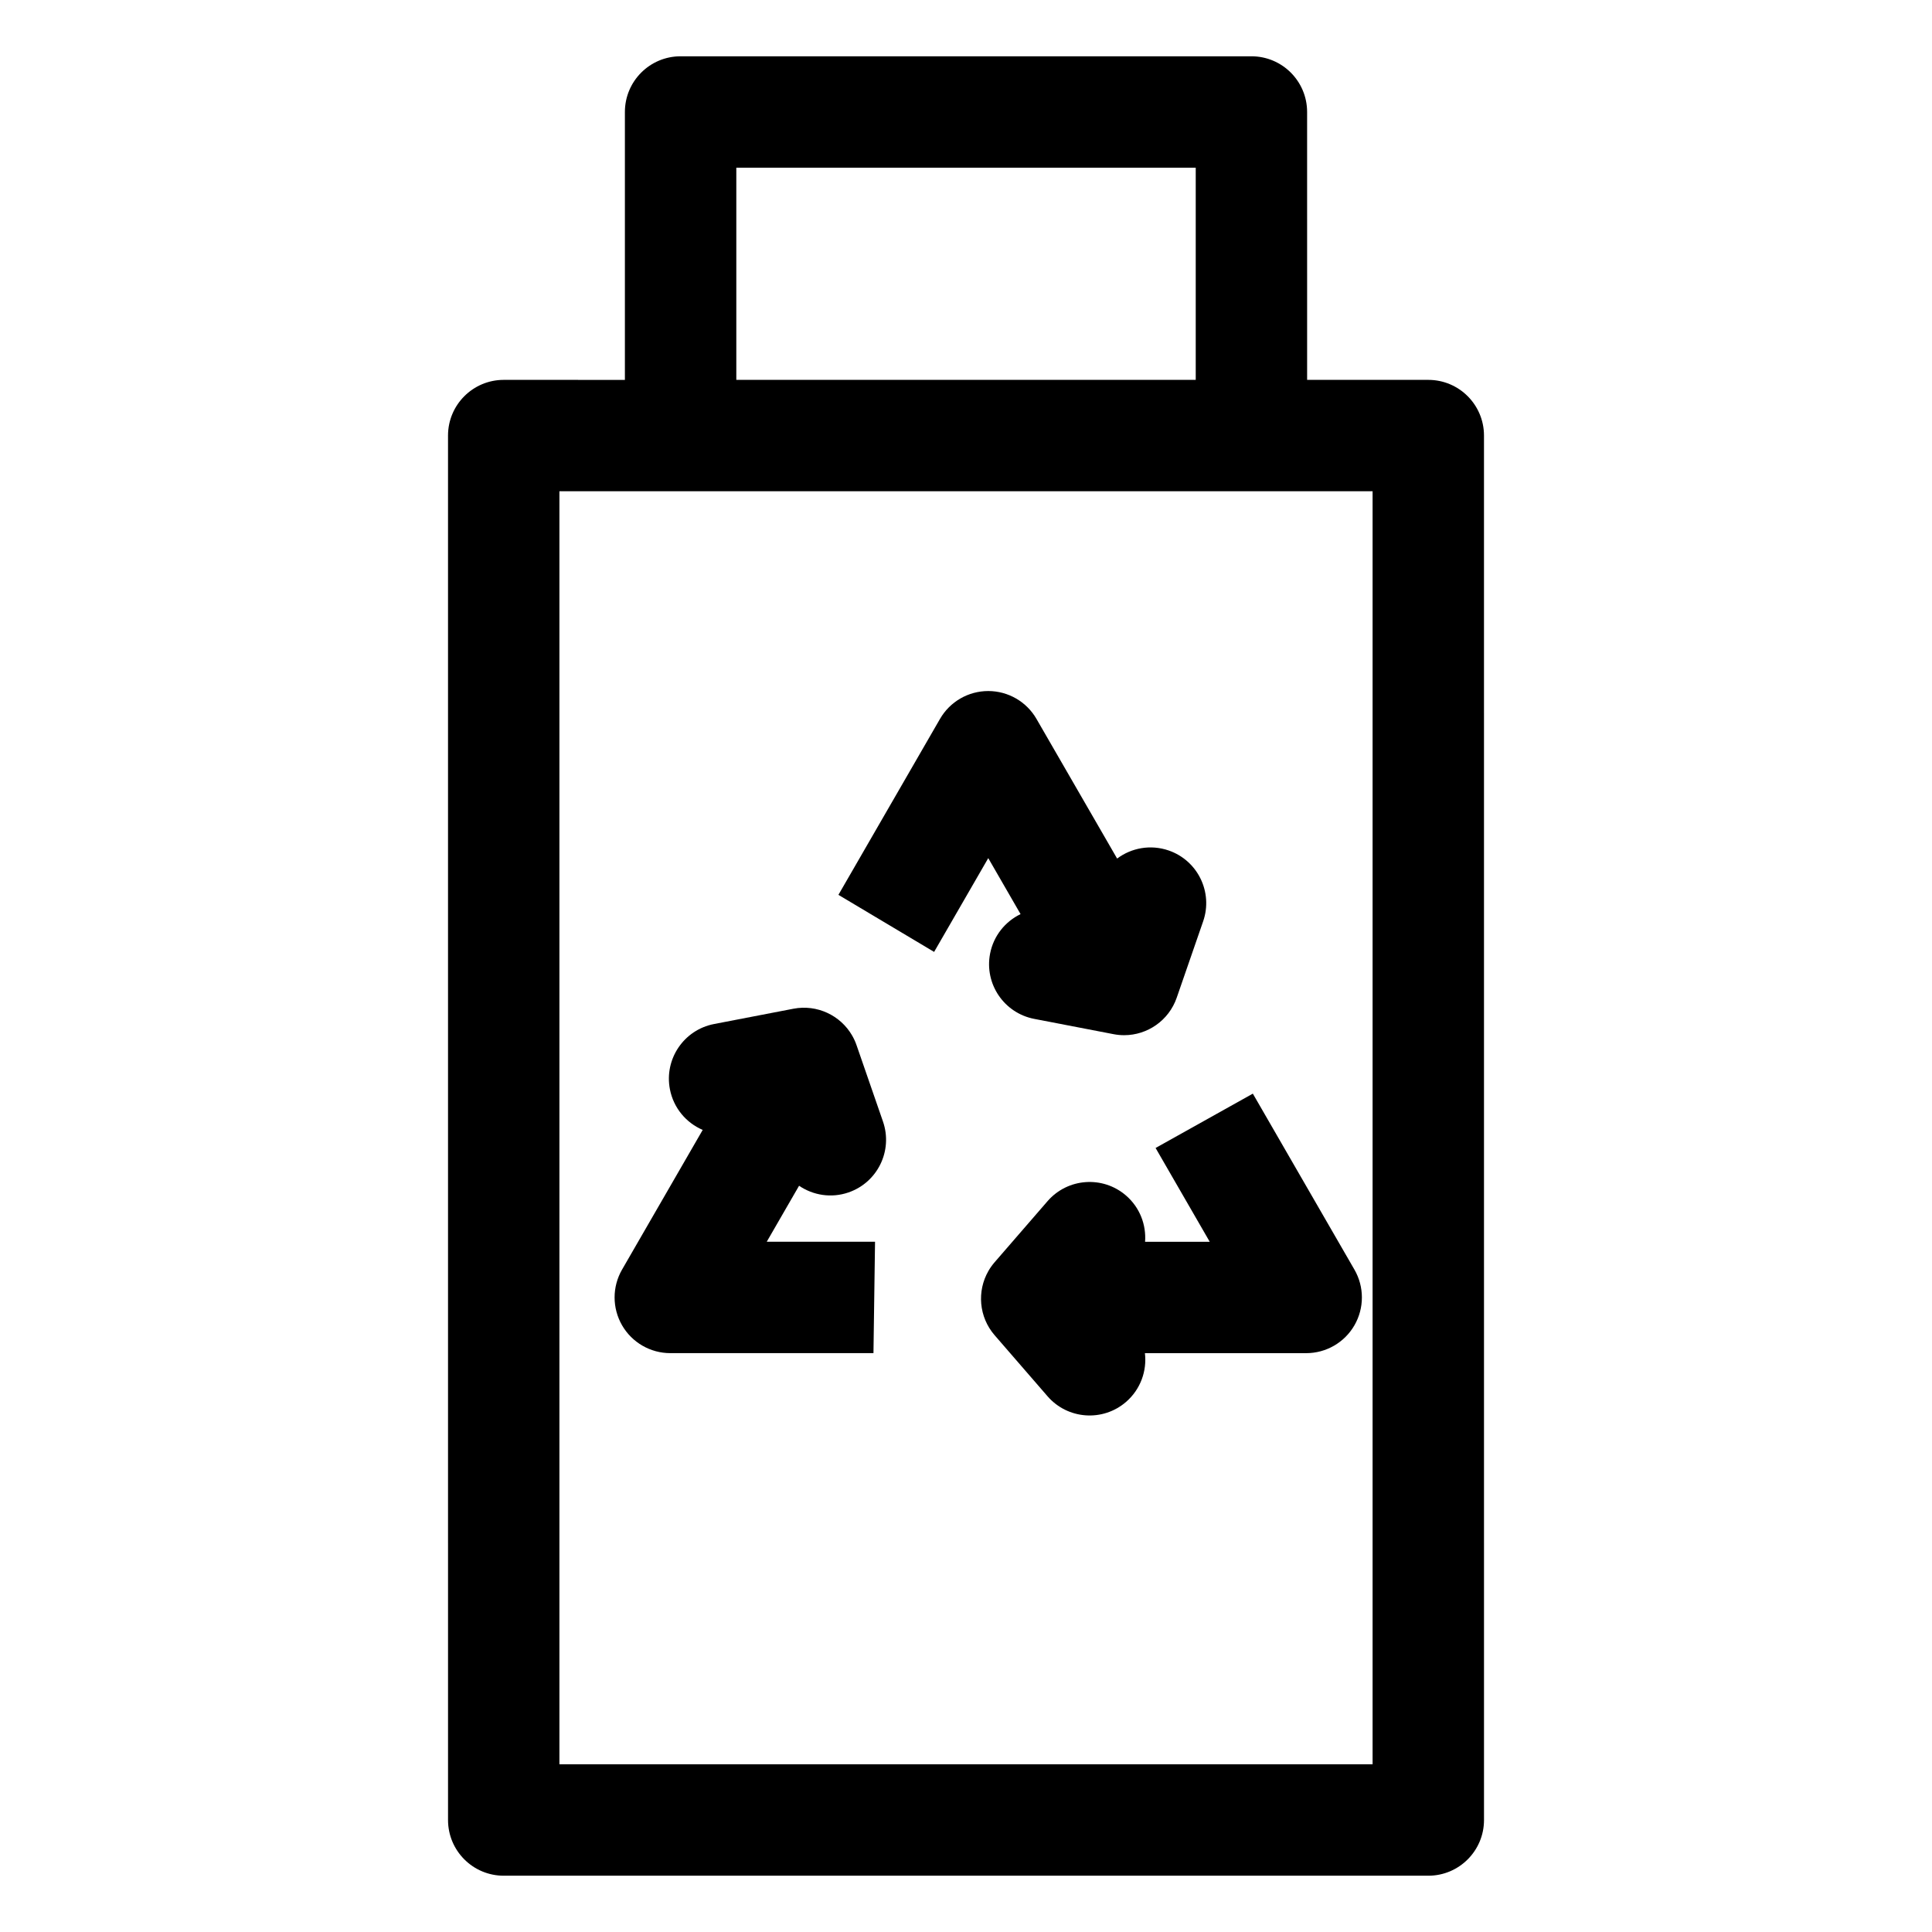 <?xml version="1.0" encoding="UTF-8"?>
<!-- Uploaded to: SVG Repo, www.svgrepo.com, Generator: SVG Repo Mixer Tools -->
<svg fill="#000000" width="800px" height="800px" version="1.1" viewBox="144 144 512 512" xmlns="http://www.w3.org/2000/svg">
 <g>
  <path d="m522.51 244.67h-32.109l-0.004-70.992c0-8.152-6.609-14.762-14.762-14.762h-151.27c-8.152 0-14.762 6.609-14.762 14.762v70.996l-32.113-0.004c-8.152 0-14.762 6.609-14.762 14.762l0.004 366.89c0 8.152 6.609 14.762 14.762 14.762h245.02c8.152 0 14.762-6.609 14.762-14.762l-0.004-366.89c0-8.152-6.606-14.762-14.758-14.762zm-183.38-56.234h121.75v56.234h-121.75zm168.62 423.12h-215.5v-337.37h215.5z"/>
  <path d="m414.46 386.25c-4.047 1.961-7.16 5.723-8.078 10.48-1.543 8.004 3.695 15.742 11.699 17.285l21.023 4.051c0.938 0.184 1.875 0.27 2.801 0.27 6.184 0 11.852-3.902 13.938-9.934l7.004-20.234c2.668-7.703-1.418-16.109-9.121-18.777-4.809-1.66-9.891-0.695-13.676 2.137l-21.375-37.016c-2.637-4.566-7.508-7.379-12.781-7.379-5.273 0-10.148 2.812-12.781 7.379l-26.922 46.633 25.359 15.121 14.348-24.852z"/>
  <path d="m368.88 460c7.703-2.664 11.789-11.07 9.121-18.777l-7.004-20.23c-0.312-0.906-0.703-1.758-1.168-2.562-3.09-5.356-9.305-8.312-15.574-7.106l-21.023 4.051c-8.004 1.543-13.242 9.285-11.699 17.285 0.965 4.996 4.34 8.914 8.691 10.777l-21.371 37.016c-2.637 4.566-2.637 10.191 0 14.762 2.637 4.566 7.512 7.379 12.781 7.379h53.844l0.418-29.52h-28.699l8.566-14.836c3.723 2.527 8.539 3.344 13.117 1.762z"/>
  <path d="m464.59 473.08h-17.133c0.328-4.488-1.375-9.066-5.035-12.238-6.16-5.34-15.48-4.672-20.82 1.488l-14.02 16.18c-0.625 0.723-1.172 1.492-1.633 2.293-3.09 5.356-2.547 12.215 1.633 17.039l14.023 16.18c5.336 6.16 14.656 6.828 20.82 1.492 3.844-3.332 5.547-8.219 4.988-12.914h42.742c5.273 0 10.148-2.812 12.781-7.379 2.637-4.566 2.637-10.191 0-14.762l-26.922-46.633-25.773 14.398z"/>
 </g>
</svg>